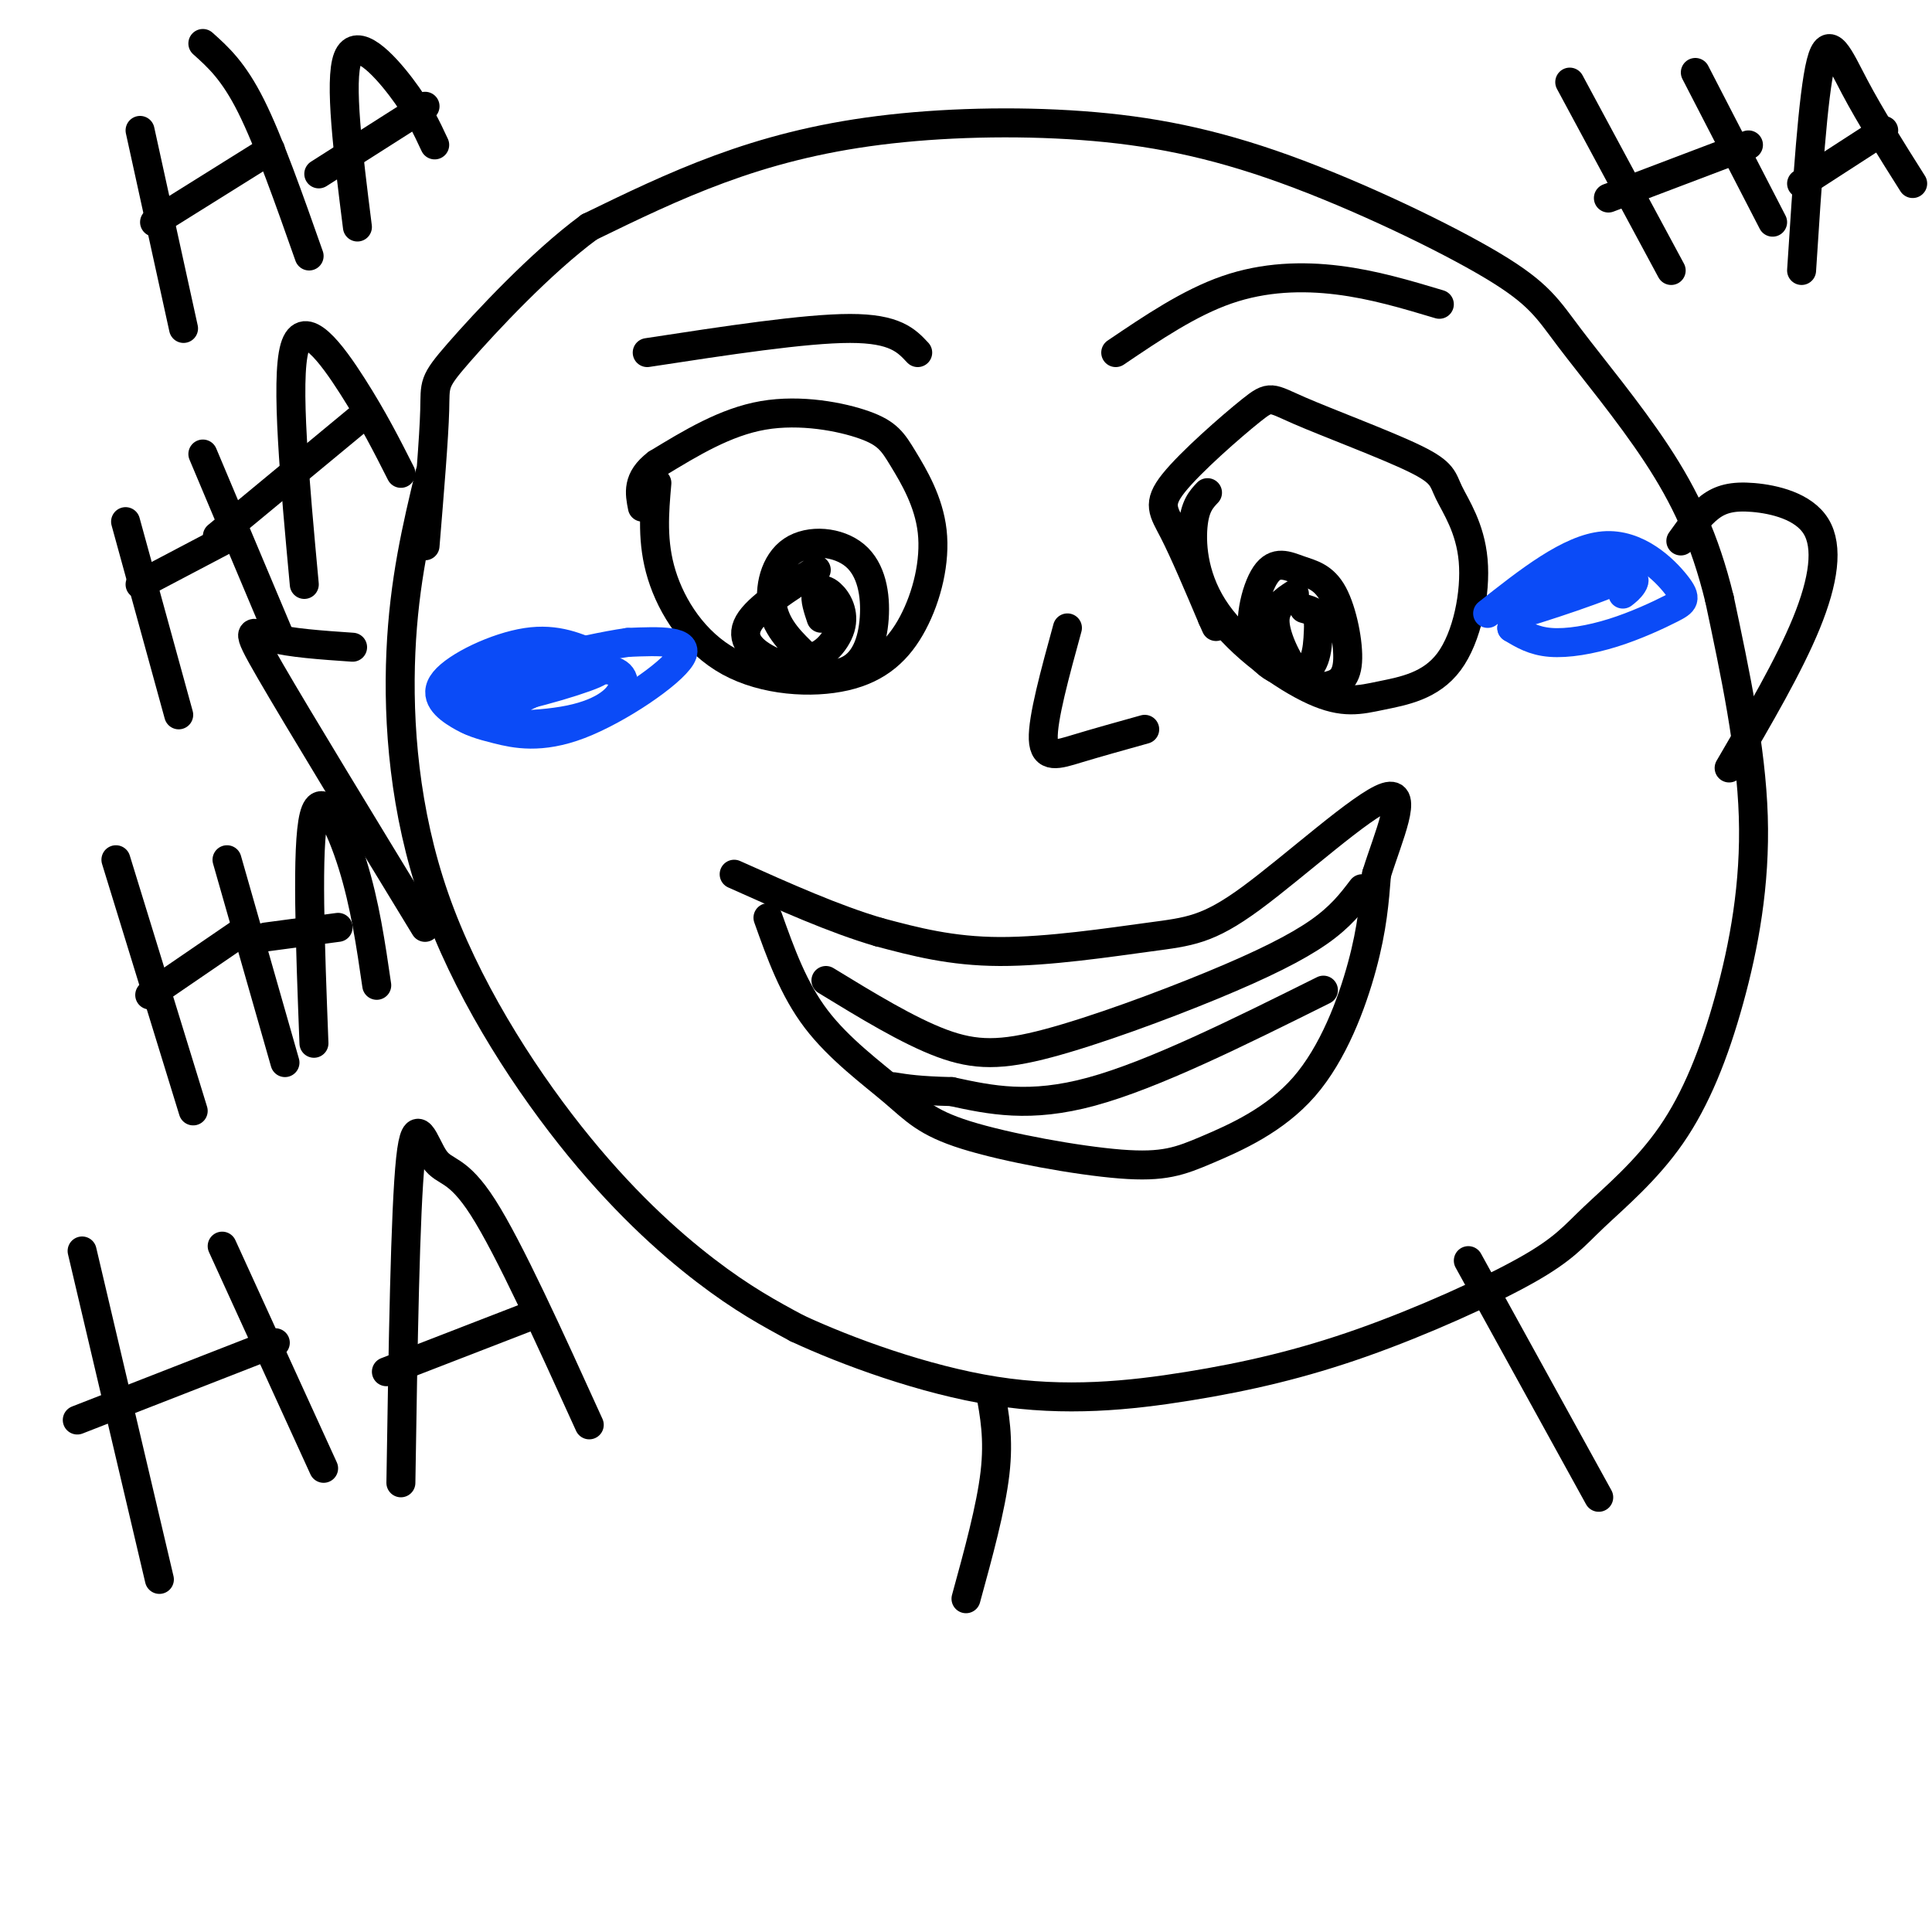 <svg viewBox='0 0 400 400' version='1.1' xmlns='http://www.w3.org/2000/svg' xmlns:xlink='http://www.w3.org/1999/xlink'><g fill='none' stroke='rgb(0,0,0)' stroke-width='6' stroke-linecap='round' stroke-linejoin='round'><path d='M89,98c-2.673,11.144 -5.346,22.287 -6,37c-0.654,14.713 0.711,32.995 7,51c6.289,18.005 17.501,35.732 28,49c10.499,13.268 20.285,22.077 28,28c7.715,5.923 13.357,8.962 19,12'/><path d='M165,275c10.248,4.771 26.367,10.700 41,13c14.633,2.300 27.781,0.973 40,-1c12.219,-1.973 23.508,-4.590 36,-9c12.492,-4.410 26.187,-10.612 34,-15c7.813,-4.388 9.746,-6.963 14,-11c4.254,-4.037 10.831,-9.536 16,-17c5.169,-7.464 8.930,-16.894 12,-28c3.070,-11.106 5.449,-23.887 5,-38c-0.449,-14.113 -3.724,-29.556 -7,-45'/><path d='M356,124c-3.046,-12.467 -7.161,-21.135 -13,-30c-5.839,-8.865 -13.403,-17.929 -18,-24c-4.597,-6.071 -6.229,-9.151 -16,-15c-9.771,-5.849 -27.682,-14.468 -43,-20c-15.318,-5.532 -28.044,-7.978 -42,-9c-13.956,-1.022 -29.142,-0.621 -42,1c-12.858,1.621 -23.388,4.463 -33,8c-9.612,3.537 -18.306,7.768 -27,12'/><path d='M122,47c-10.012,7.357 -21.542,19.750 -27,26c-5.458,6.250 -4.845,6.357 -5,12c-0.155,5.643 -1.077,16.821 -2,28'/><path d='M159,190c2.639,7.399 5.278,14.798 10,21c4.722,6.202 11.528,11.207 16,15c4.472,3.793 6.609,6.375 15,9c8.391,2.625 23.036,5.295 32,6c8.964,0.705 12.248,-0.553 18,-3c5.752,-2.447 13.972,-6.082 20,-13c6.028,-6.918 9.865,-17.119 12,-25c2.135,-7.881 2.567,-13.440 3,-19'/><path d='M285,181c2.386,-7.724 6.852,-17.534 2,-16c-4.852,1.534 -19.022,14.411 -28,21c-8.978,6.589 -12.763,6.889 -21,8c-8.237,1.111 -20.925,3.032 -31,3c-10.075,-0.032 -17.538,-2.016 -25,-4'/><path d='M182,193c-9.167,-2.667 -19.583,-7.333 -30,-12'/><path d='M136,100c-0.537,6.139 -1.073,12.278 1,19c2.073,6.722 6.757,14.029 14,18c7.243,3.971 17.045,4.608 24,3c6.955,-1.608 11.063,-5.461 14,-11c2.937,-5.539 4.701,-12.763 4,-19c-0.701,-6.237 -3.868,-11.486 -6,-15c-2.132,-3.514 -3.228,-5.292 -8,-7c-4.772,-1.708 -13.221,-3.345 -21,-2c-7.779,1.345 -14.890,5.673 -22,10'/><path d='M136,96c-4.167,3.167 -3.583,6.083 -3,9'/><path d='M169,118c-6.079,3.867 -12.158,7.734 -14,11c-1.842,3.266 0.552,5.930 5,8c4.448,2.070 10.948,3.544 15,2c4.052,-1.544 5.655,-6.107 6,-11c0.345,-4.893 -0.567,-10.116 -4,-13c-3.433,-2.884 -9.386,-3.430 -13,-1c-3.614,2.430 -4.890,7.837 -4,12c0.890,4.163 3.945,7.081 7,10'/><path d='M167,136c2.738,0.596 6.085,-2.912 7,-6c0.915,-3.088 -0.600,-5.754 -2,-7c-1.400,-1.246 -2.686,-1.070 -3,0c-0.314,1.070 0.343,3.035 1,5'/><path d='M250,102c-1.314,1.392 -2.629,2.785 -3,7c-0.371,4.215 0.200,11.253 5,18c4.800,6.747 13.829,13.204 20,16c6.171,2.796 9.486,1.930 14,1c4.514,-0.930 10.229,-1.926 14,-7c3.771,-5.074 5.600,-14.227 5,-21c-0.600,-6.773 -3.627,-11.166 -5,-14c-1.373,-2.834 -1.091,-4.110 -7,-7c-5.909,-2.890 -18.009,-7.396 -24,-10c-5.991,-2.604 -5.874,-3.306 -10,0c-4.126,3.306 -12.495,10.621 -16,15c-3.505,4.379 -2.144,5.823 0,10c2.144,4.177 5.072,11.089 8,18'/><path d='M251,128c1.333,3.000 0.667,1.500 0,0'/><path d='M268,123c-2.111,1.364 -4.221,2.727 -4,6c0.221,3.273 2.775,8.455 5,11c2.225,2.545 4.123,2.452 6,2c1.877,-0.452 3.733,-1.262 4,-5c0.267,-3.738 -1.057,-10.402 -3,-14c-1.943,-3.598 -4.507,-4.130 -7,-5c-2.493,-0.870 -4.916,-2.079 -7,1c-2.084,3.079 -3.830,10.444 -2,15c1.830,4.556 7.237,6.302 10,5c2.763,-1.302 2.881,-5.651 3,-10'/><path d='M273,129c0.000,-2.167 -1.500,-2.583 -3,-3'/><path d='M221,130c-2.578,9.400 -5.156,18.800 -5,23c0.156,4.200 3.044,3.200 7,2c3.956,-1.200 8.978,-2.600 14,-4'/><path d='M29,27c0.000,0.000 9.000,41.000 9,41'/><path d='M42,9c3.167,2.833 6.333,5.667 10,13c3.667,7.333 7.833,19.167 12,31'/><path d='M56,31c0.000,0.000 -24.000,15.000 -24,15'/><path d='M74,47c-1.911,-15.178 -3.822,-30.356 -2,-35c1.822,-4.644 7.378,1.244 11,6c3.622,4.756 5.311,8.378 7,12'/><path d='M88,22c0.000,0.000 -22.000,14.000 -22,14'/><path d='M26,108c0.000,0.000 11.000,40.000 11,40'/><path d='M42,94c0.000,0.000 16.000,38.000 16,38'/><path d='M48,111c0.000,0.000 -19.000,10.000 -19,10'/><path d='M63,121c-1.956,-21.178 -3.911,-42.356 -2,-49c1.911,-6.644 7.689,1.244 12,8c4.311,6.756 7.156,12.378 10,18'/><path d='M74,87c0.000,0.000 -29.000,24.000 -29,24'/><path d='M24,178c0.000,0.000 16.000,52.000 16,52'/><path d='M47,178c0.000,0.000 12.000,42.000 12,42'/><path d='M50,193c0.000,0.000 -19.000,13.000 -19,13'/><path d='M65,216c-0.778,-20.400 -1.556,-40.800 0,-47c1.556,-6.200 5.444,1.800 8,10c2.556,8.200 3.778,16.600 5,25'/><path d='M70,192c0.000,0.000 -15.000,2.000 -15,2'/><path d='M190,73c-2.333,-2.500 -4.667,-5.000 -14,-5c-9.333,0.000 -25.667,2.500 -42,5'/><path d='M231,73c7.622,-5.156 15.244,-10.311 23,-13c7.756,-2.689 15.644,-2.911 23,-2c7.356,0.911 14.178,2.956 21,5'/><path d='M348,112c1.901,-2.662 3.802,-5.324 6,-7c2.198,-1.676 4.692,-2.367 9,-2c4.308,0.367 10.429,1.791 13,6c2.571,4.209 1.592,11.203 -2,20c-3.592,8.797 -9.796,19.399 -16,30'/><path d='M73,134c-6.467,-0.444 -12.933,-0.889 -17,-2c-4.067,-1.111 -5.733,-2.889 0,7c5.733,9.889 18.867,31.444 32,53'/><path d='M282,184c-2.206,2.901 -4.411,5.802 -9,9c-4.589,3.198 -11.560,6.692 -22,11c-10.440,4.308 -24.349,9.429 -34,12c-9.651,2.571 -15.043,2.592 -22,0c-6.957,-2.592 -15.478,-7.796 -24,-13'/></g>
<g fill='none' stroke='rgb(11,75,247)' stroke-width='6' stroke-linecap='round' stroke-linejoin='round'><path d='M308,127c8.488,-6.706 16.975,-13.413 24,-14c7.025,-0.587 12.587,4.945 15,8c2.413,3.055 1.678,3.633 -1,5c-2.678,1.367 -7.298,3.522 -12,5c-4.702,1.478 -9.486,2.279 -13,2c-3.514,-0.279 -5.757,-1.640 -8,-3'/><path d='M313,130c0.338,-2.518 5.183,-7.314 12,-10c6.817,-2.686 15.604,-3.262 12,-1c-3.604,2.262 -19.601,7.360 -22,8c-2.399,0.640 8.801,-3.180 20,-7'/><path d='M335,120c3.867,-0.956 3.533,0.156 3,1c-0.533,0.844 -1.267,1.422 -2,2'/><path d='M124,136c-4.365,-1.980 -8.730,-3.961 -15,-3c-6.270,0.961 -14.446,4.863 -17,8c-2.554,3.137 0.515,5.509 3,7c2.485,1.491 4.388,2.101 8,3c3.612,0.899 8.934,2.088 17,-1c8.066,-3.088 18.876,-10.454 21,-14c2.124,-3.546 -4.438,-3.273 -11,-3'/><path d='M130,133c-9.242,1.287 -26.847,6.004 -34,8c-7.153,1.996 -3.853,1.270 -2,2c1.853,0.730 2.260,2.917 9,2c6.740,-0.917 19.815,-4.939 21,-6c1.185,-1.061 -9.518,0.840 -16,3c-6.482,2.160 -8.741,4.580 -11,7'/><path d='M97,149c2.343,1.431 13.700,1.507 21,0c7.300,-1.507 10.542,-4.598 11,-7c0.458,-2.402 -1.869,-4.115 -7,-3c-5.131,1.115 -13.065,5.057 -21,9'/></g>
<g fill='none' stroke='rgb(0,0,0)' stroke-width='6' stroke-linecap='round' stroke-linejoin='round'><path d='M274,205c-17.583,8.750 -35.167,17.500 -48,21c-12.833,3.500 -20.917,1.750 -29,0'/><path d='M197,226c-6.833,-0.167 -9.417,-0.583 -12,-1'/><path d='M205,288c0.917,4.917 1.833,9.833 1,17c-0.833,7.167 -3.417,16.583 -6,26'/><path d='M304,261c0.000,0.000 27.000,49.000 27,49'/><path d='M17,259c0.000,0.000 16.000,68.000 16,68'/><path d='M46,258c0.000,0.000 21.000,46.000 21,46'/><path d='M57,278c0.000,0.000 -41.000,16.000 -41,16'/><path d='M83,307c0.446,-28.286 0.893,-56.571 2,-67c1.107,-10.429 2.875,-3.000 5,0c2.125,3.000 4.607,1.571 10,10c5.393,8.429 13.696,26.714 22,45'/><path d='M111,272c0.000,0.000 -31.000,12.000 -31,12'/><path d='M325,17c0.000,0.000 21.000,39.000 21,39'/><path d='M351,15c0.000,0.000 16.000,31.000 16,31'/><path d='M362,30c0.000,0.000 -29.000,11.000 -29,11'/><path d='M373,56c1.178,-18.267 2.356,-36.533 4,-43c1.644,-6.467 3.756,-1.133 7,5c3.244,6.133 7.622,13.067 12,20'/><path d='M390,27c0.000,0.000 -17.000,11.000 -17,11'/></g>
</svg>